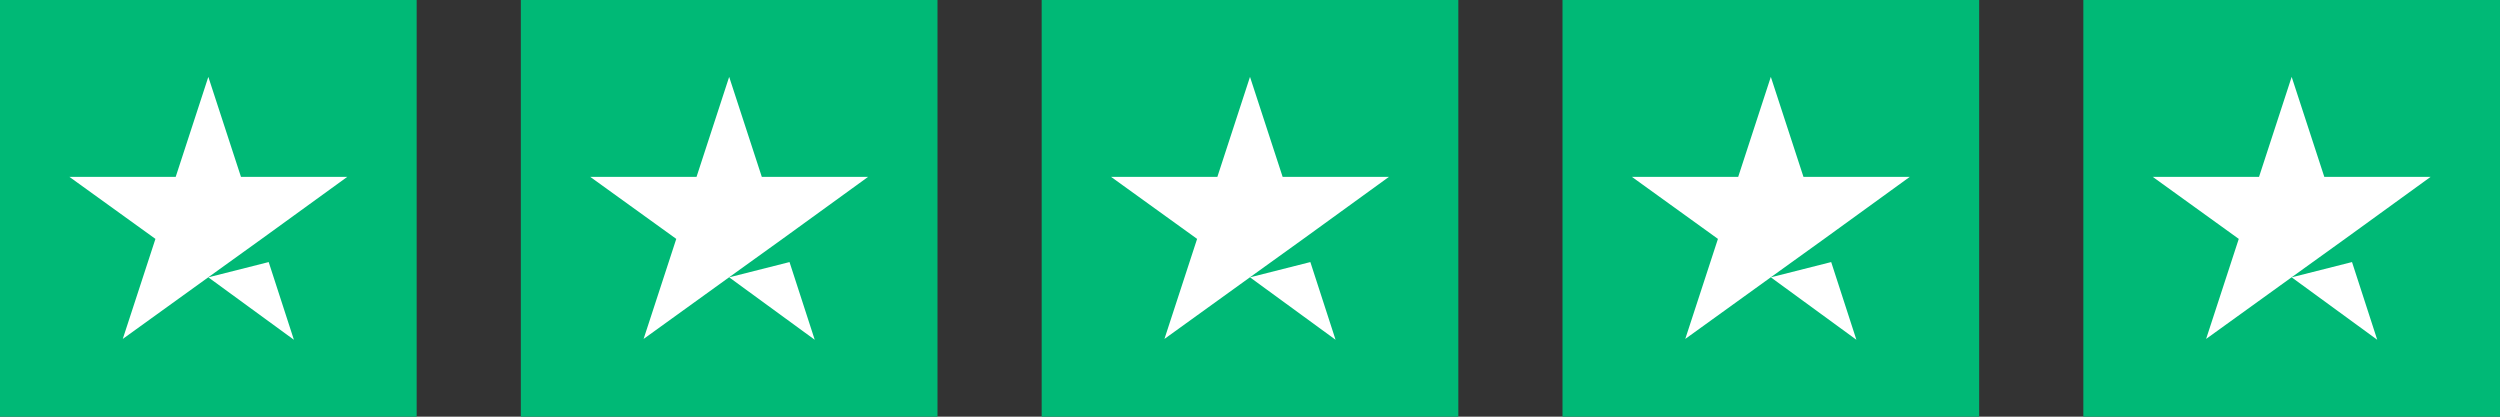 <svg xmlns="http://www.w3.org/2000/svg" width="120" height="20" viewBox="0 0 120 20" fill="none"><rect x="0" y="0" width="120" height="20" fill="#333333" stroke="none"/><rect width="20" height="20" fill="#00B976"></rect><g clip-path="url(#clip0_7_718)"><path d="M10 13.312L12.897 12.579L14.107 16.309L10 13.312ZM16.667 8.491H11.567L10 3.69L8.433 8.491H3.333L7.461 11.467L5.893 16.269L10.021 13.293L12.56 11.467L16.667 8.491Z" fill="white"></path></g><rect x="25" width="20" height="20" fill="#00B976"></rect><g clip-path="url(#clip1_7_718)"><path d="M35 13.312L37.897 12.579L39.107 16.309L35 13.312ZM41.667 8.491H36.567L35 3.69L33.433 8.491H28.333L32.461 11.467L30.893 16.269L35.02 13.293L37.56 11.467L41.667 8.491Z" fill="white"></path></g><rect x="50" width="20" height="20" fill="#00B976"></rect><g clip-path="url(#clip2_7_718)"><path d="M60 13.312L62.897 12.579L64.107 16.309L60 13.312ZM66.667 8.491H61.567L60 3.69L58.433 8.491H53.333L57.461 11.467L55.893 16.269L60.021 13.293L62.56 11.467L66.667 8.491Z" fill="white"></path></g><rect x="75" width="20" height="20" fill="#00B976"></rect><g clip-path="url(#clip3_7_718)"><path d="M85 13.312L87.897 12.579L89.107 16.309L85 13.312ZM91.667 8.491H86.567L85 3.69L83.433 8.491H78.333L82.461 11.467L80.893 16.269L85.021 13.293L87.56 11.467L91.667 8.491Z" fill="white"></path></g><rect x="100" width="20" height="20" fill="#00B976"></rect><g clip-path="url(#clip4_7_718)"><path d="M110 13.312L112.897 12.579L114.107 16.309L110 13.312ZM116.667 8.491H111.567L110 3.69L108.433 8.491H103.333L107.461 11.467L105.893 16.269L110.021 13.293L112.56 11.467L116.667 8.491Z" fill="white"></path></g><defs><clipPath id="clip0_7_718"><rect width="13.333" height="13.333" fill="white" transform="translate(3.333 3.333)"></rect></clipPath><clipPath id="clip1_7_718"><rect width="13.333" height="13.333" fill="white" transform="translate(28.333 3.333)"></rect></clipPath><clipPath id="clip2_7_718"><rect width="13.333" height="13.333" fill="white" transform="translate(53.333 3.333)"></rect></clipPath><clipPath id="clip3_7_718"><rect width="13.333" height="13.333" fill="white" transform="translate(78.333 3.333)"></rect></clipPath><clipPath id="clip4_7_718"><rect width="13.333" height="13.333" fill="white" transform="translate(103.333 3.333)"></rect></clipPath></defs></svg>